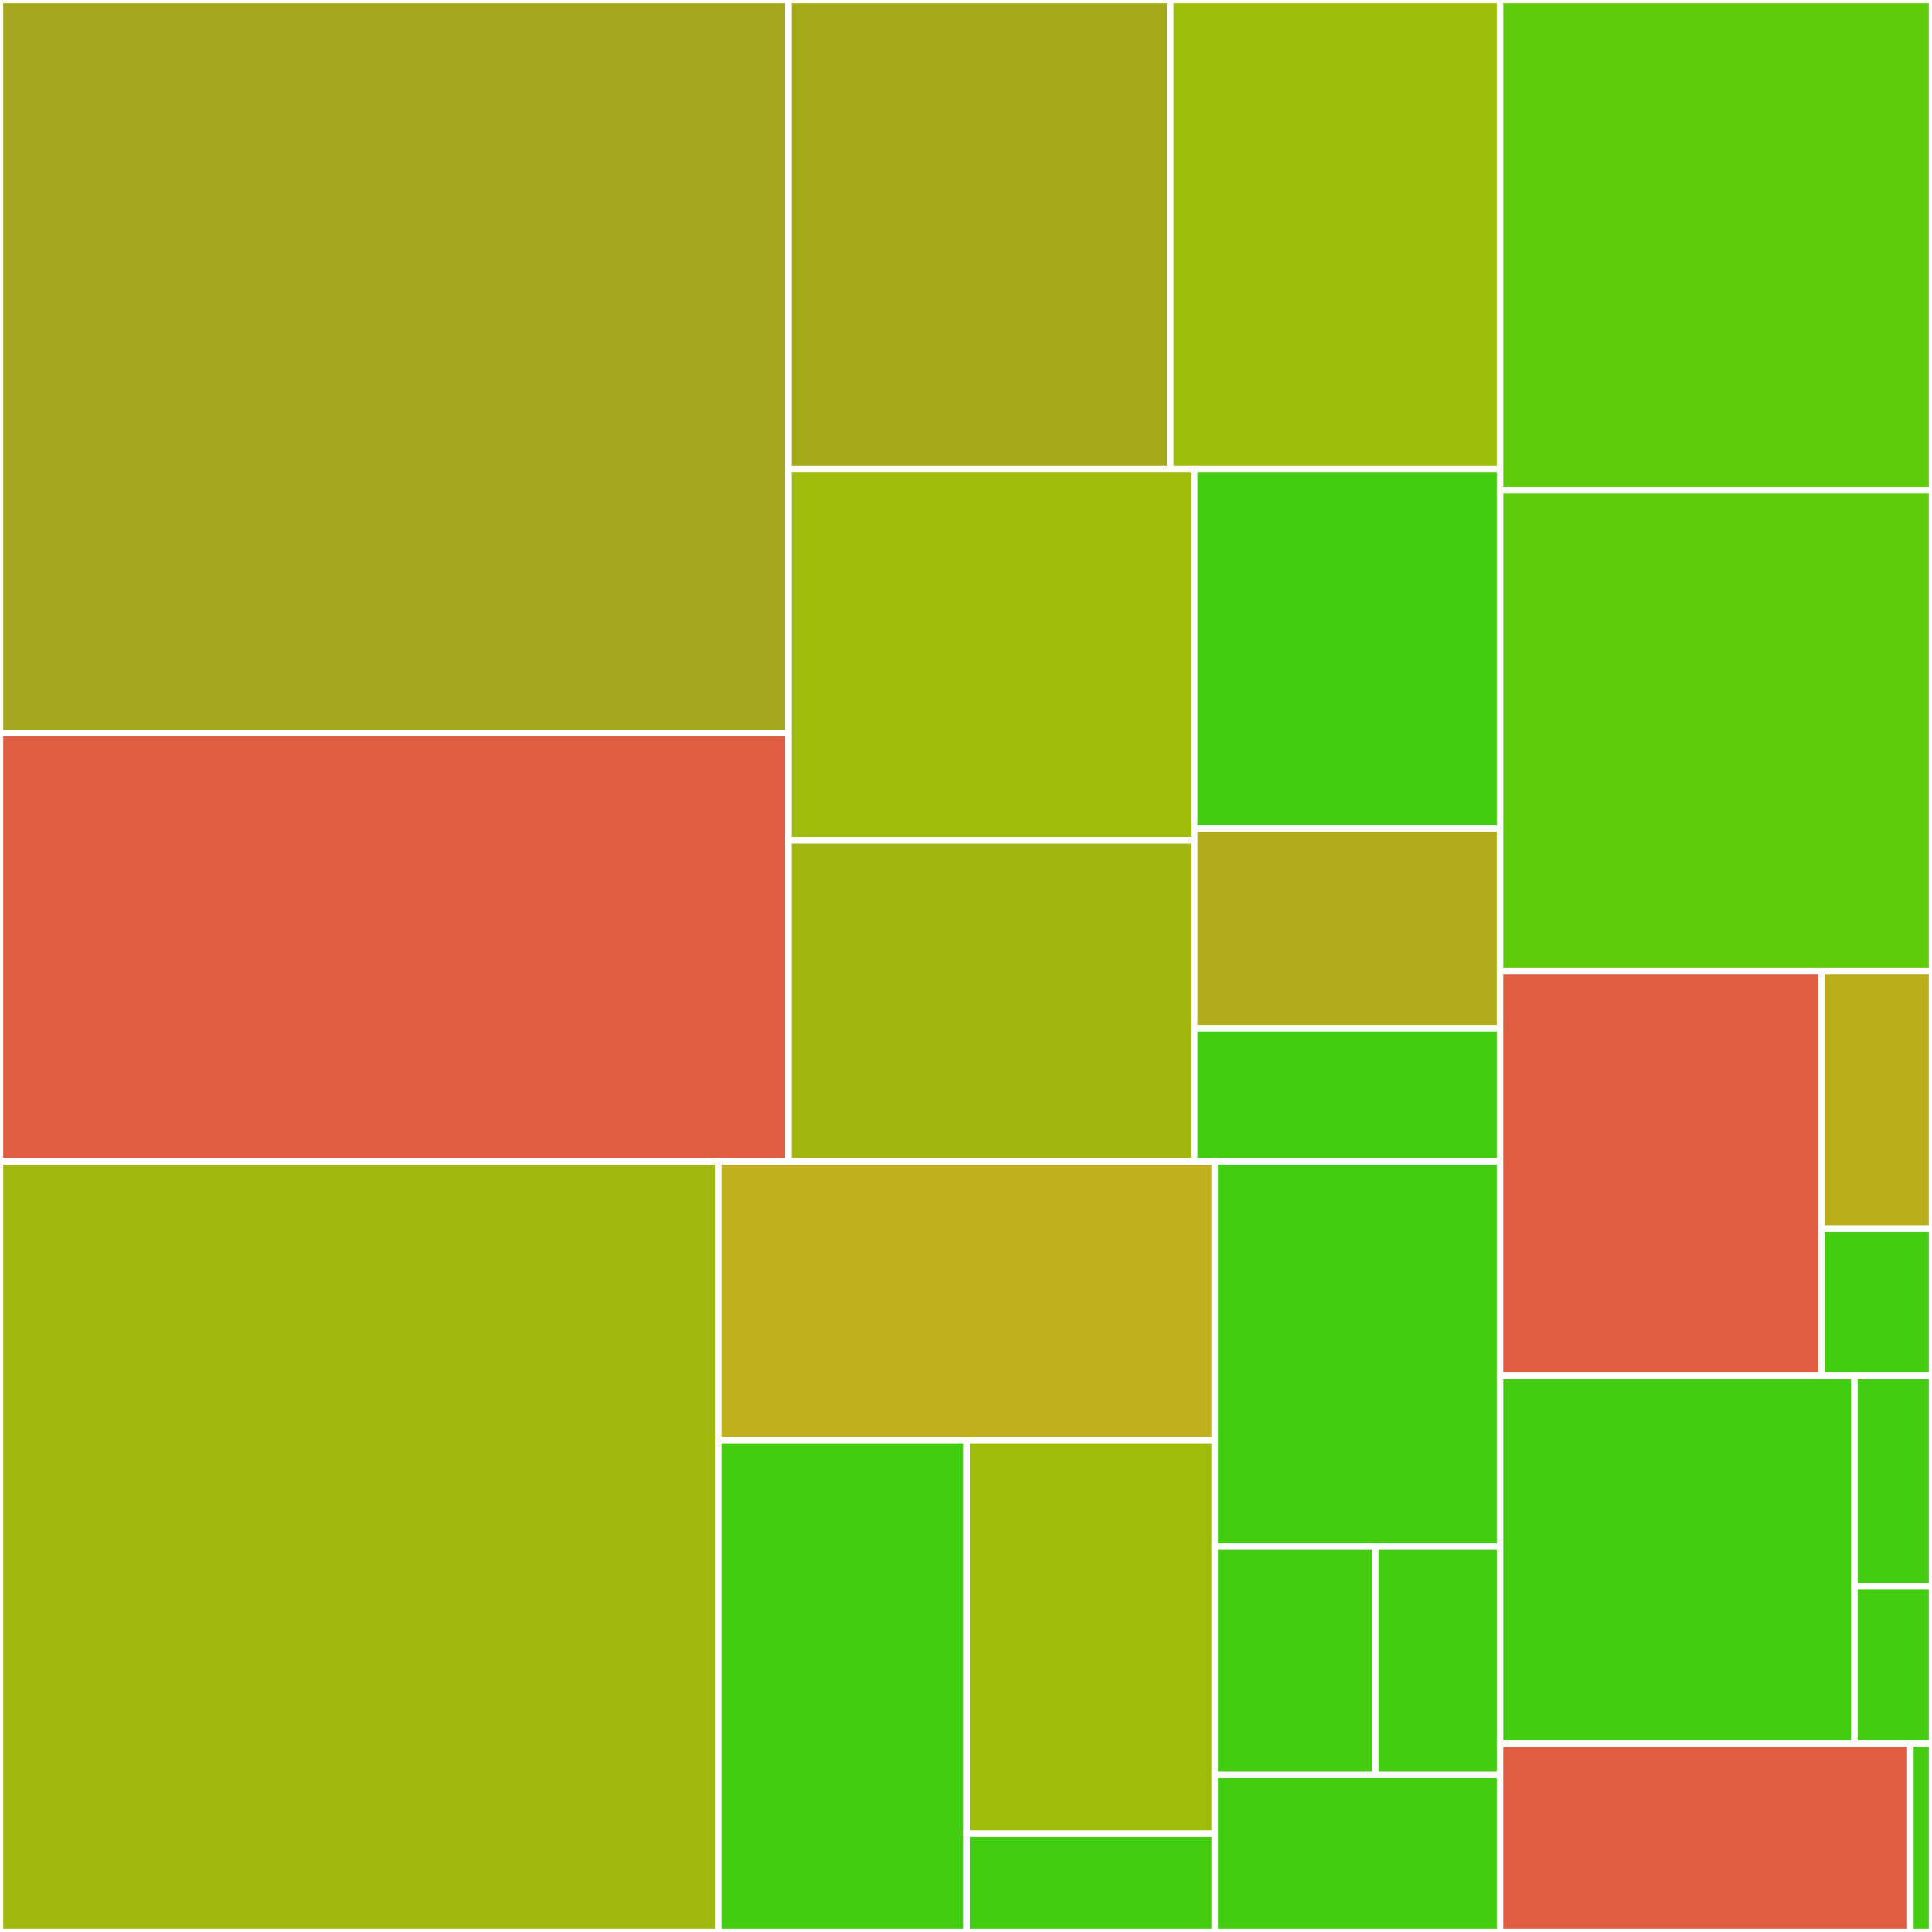 <svg baseProfile="full" width="300" height="300" viewBox="0 0 300 300" version="1.1"
xmlns="http://www.w3.org/2000/svg" xmlns:ev="http://www.w3.org/2001/xml-events"
xmlns:xlink="http://www.w3.org/1999/xlink">

<rect x="0" y="0" width="300" height="300" fill="#333333" stroke="none"/>

<style>rect.s{mask:url(#mask);}</style>
<defs>
  <pattern id="white" width="4" height="4" patternUnits="userSpaceOnUse" patternTransform="rotate(45)">
    <rect width="2" height="2" transform="translate(0,0)" fill="white"></rect>
  </pattern>
  <mask id="mask">
    <rect x="0" y="0" width="100%" height="100%" fill="url(#white)"></rect>
  </mask>
</defs>

<rect x="0" y="0" width="122.453" height="113.813" fill="#a4a61d" stroke="white" stroke-width="1" class=" tooltipped" data-content="app/controllers/masq/server_controller.rb"><title>app/controllers/masq/server_controller.rb</title></rect>
<rect x="0" y="113.813" width="122.453" height="66.524" fill="#e05d44" stroke="white" stroke-width="1" class=" tooltipped" data-content="app/controllers/masq/accounts_controller.rb"><title>app/controllers/masq/accounts_controller.rb</title></rect>
<rect x="122.453" y="0" width="59.282" height="72.846" fill="#a4aa1a" stroke="white" stroke-width="1" class=" tooltipped" data-content="app/controllers/masq/personas_controller.rb"><title>app/controllers/masq/personas_controller.rb</title></rect>
<rect x="181.735" y="0" width="51.198" height="72.846" fill="#9ebe09" stroke="white" stroke-width="1" class=" tooltipped" data-content="app/controllers/masq/sessions_controller.rb"><title>app/controllers/masq/sessions_controller.rb</title></rect>
<rect x="122.453" y="72.846" width="63.001" height="57.64" fill="#9fbc0b" stroke="white" stroke-width="1" class=" tooltipped" data-content="app/controllers/masq/base_controller.rb"><title>app/controllers/masq/base_controller.rb</title></rect>
<rect x="122.453" y="130.486" width="63.001" height="49.851" fill="#a2b511" stroke="white" stroke-width="1" class=" tooltipped" data-content="app/controllers/masq/sites_controller.rb"><title>app/controllers/masq/sites_controller.rb</title></rect>
<rect x="185.454" y="72.846" width="47.479" height="55.813" fill="#4c1" stroke="white" stroke-width="1" class=" tooltipped" data-content="app/controllers/masq/passwords_controller.rb"><title>app/controllers/masq/passwords_controller.rb</title></rect>
<rect x="185.454" y="128.658" width="47.479" height="31.007" fill="#b2ac1c" stroke="white" stroke-width="1" class=" tooltipped" data-content="app/controllers/masq/yubikey_associations_controller.rb"><title>app/controllers/masq/yubikey_associations_controller.rb</title></rect>
<rect x="185.454" y="159.666" width="47.479" height="20.671" fill="#4c1" stroke="white" stroke-width="1" class=" tooltipped" data-content="app/controllers/masq/info_controller.rb"><title>app/controllers/masq/info_controller.rb</title></rect>
<rect x="0" y="180.337" width="111.546" height="119.663" fill="#a1b90e" stroke="white" stroke-width="1" class=" tooltipped" data-content="app/models/masq/account.rb"><title>app/models/masq/account.rb</title></rect>
<rect x="111.546" y="180.337" width="77.098" height="43.282" fill="#c0b01b" stroke="white" stroke-width="1" class=" tooltipped" data-content="app/models/masq/persona.rb"><title>app/models/masq/persona.rb</title></rect>
<rect x="111.546" y="223.619" width="38.549" height="76.381" fill="#4c1" stroke="white" stroke-width="1" class=" tooltipped" data-content="app/models/masq/site.rb"><title>app/models/masq/site.rb</title></rect>
<rect x="150.094" y="223.619" width="38.549" height="61.104" fill="#9fbc0b" stroke="white" stroke-width="1" class=" tooltipped" data-content="app/models/masq/open_id_request.rb"><title>app/models/masq/open_id_request.rb</title></rect>
<rect x="150.094" y="284.724" width="38.549" height="15.276" fill="#4c1" stroke="white" stroke-width="1" class=" tooltipped" data-content="app/models/masq/release_policy.rb"><title>app/models/masq/release_policy.rb</title></rect>
<rect x="188.643" y="180.337" width="44.29" height="59.831" fill="#4c1" stroke="white" stroke-width="1" class=" tooltipped" data-content="app/helpers/masq/application_helper.rb"><title>app/helpers/masq/application_helper.rb</title></rect>
<rect x="188.643" y="240.169" width="24.913" height="35.456" fill="#4c1" stroke="white" stroke-width="1" class=" tooltipped" data-content="app/helpers/masq/server_helper.rb"><title>app/helpers/masq/server_helper.rb</title></rect>
<rect x="213.557" y="240.169" width="19.377" height="35.456" fill="#4c1" stroke="white" stroke-width="1" class=" tooltipped" data-content="app/helpers/masq/personas_helper.rb"><title>app/helpers/masq/personas_helper.rb</title></rect>
<rect x="188.643" y="275.624" width="44.29" height="24.376" fill="#4c1" stroke="white" stroke-width="1" class=" tooltipped" data-content="app/mailers/masq/account_mailer.rb"><title>app/mailers/masq/account_mailer.rb</title></rect>
<rect x="232.933" y="0" width="67.067" height="76.098" fill="#5fcc0b" stroke="white" stroke-width="1" class=" tooltipped" data-content="lib/masq/openid_server_system.rb"><title>lib/masq/openid_server_system.rb</title></rect>
<rect x="232.933" y="76.098" width="67.067" height="74.634" fill="#5fcc0b" stroke="white" stroke-width="1" class=" tooltipped" data-content="lib/masq/authenticated_system.rb"><title>lib/masq/authenticated_system.rb</title></rect>
<rect x="232.933" y="150.732" width="49.91" height="62.927" fill="#e05d44" stroke="white" stroke-width="1" class=" tooltipped" data-content="lib/masq/active_record_openid_store/openid_ar_store.rb"><title>lib/masq/active_record_openid_store/openid_ar_store.rb</title></rect>
<rect x="282.843" y="150.732" width="17.157" height="40.044" fill="#baaf1b" stroke="white" stroke-width="1" class=" tooltipped" data-content="lib/masq/active_record_openid_store/association.rb"><title>lib/masq/active_record_openid_store/association.rb</title></rect>
<rect x="282.843" y="190.776" width="17.157" height="22.882" fill="#4c1" stroke="white" stroke-width="1" class=" tooltipped" data-content="lib/masq/active_record_openid_store/nonce.rb"><title>lib/masq/active_record_openid_store/nonce.rb</title></rect>
<rect x="232.933" y="213.659" width="55.029" height="57.073" fill="#4c1" stroke="white" stroke-width="1" class=" tooltipped" data-content="lib/masq/signup.rb"><title>lib/masq/signup.rb</title></rect>
<rect x="287.962" y="213.659" width="12.038" height="32.613" fill="#4c1" stroke="white" stroke-width="1" class=" tooltipped" data-content="lib/masq/engine.rb"><title>lib/masq/engine.rb</title></rect>
<rect x="287.962" y="246.272" width="12.038" height="24.46" fill="#4c1" stroke="white" stroke-width="1" class=" tooltipped" data-content="lib/masq/version.rb"><title>lib/masq/version.rb</title></rect>
<rect x="232.933" y="270.732" width="63.713" height="29.268" fill="#e05d44" stroke="white" stroke-width="1" class=" tooltipped" data-content="lib/masq.rb"><title>lib/masq.rb</title></rect>
<rect x="296.647" y="270.732" width="3.353" height="29.268" fill="#4c1" stroke="white" stroke-width="1" class=" tooltipped" data-content="lib/masq2.rb"><title>lib/masq2.rb</title></rect>
</svg>